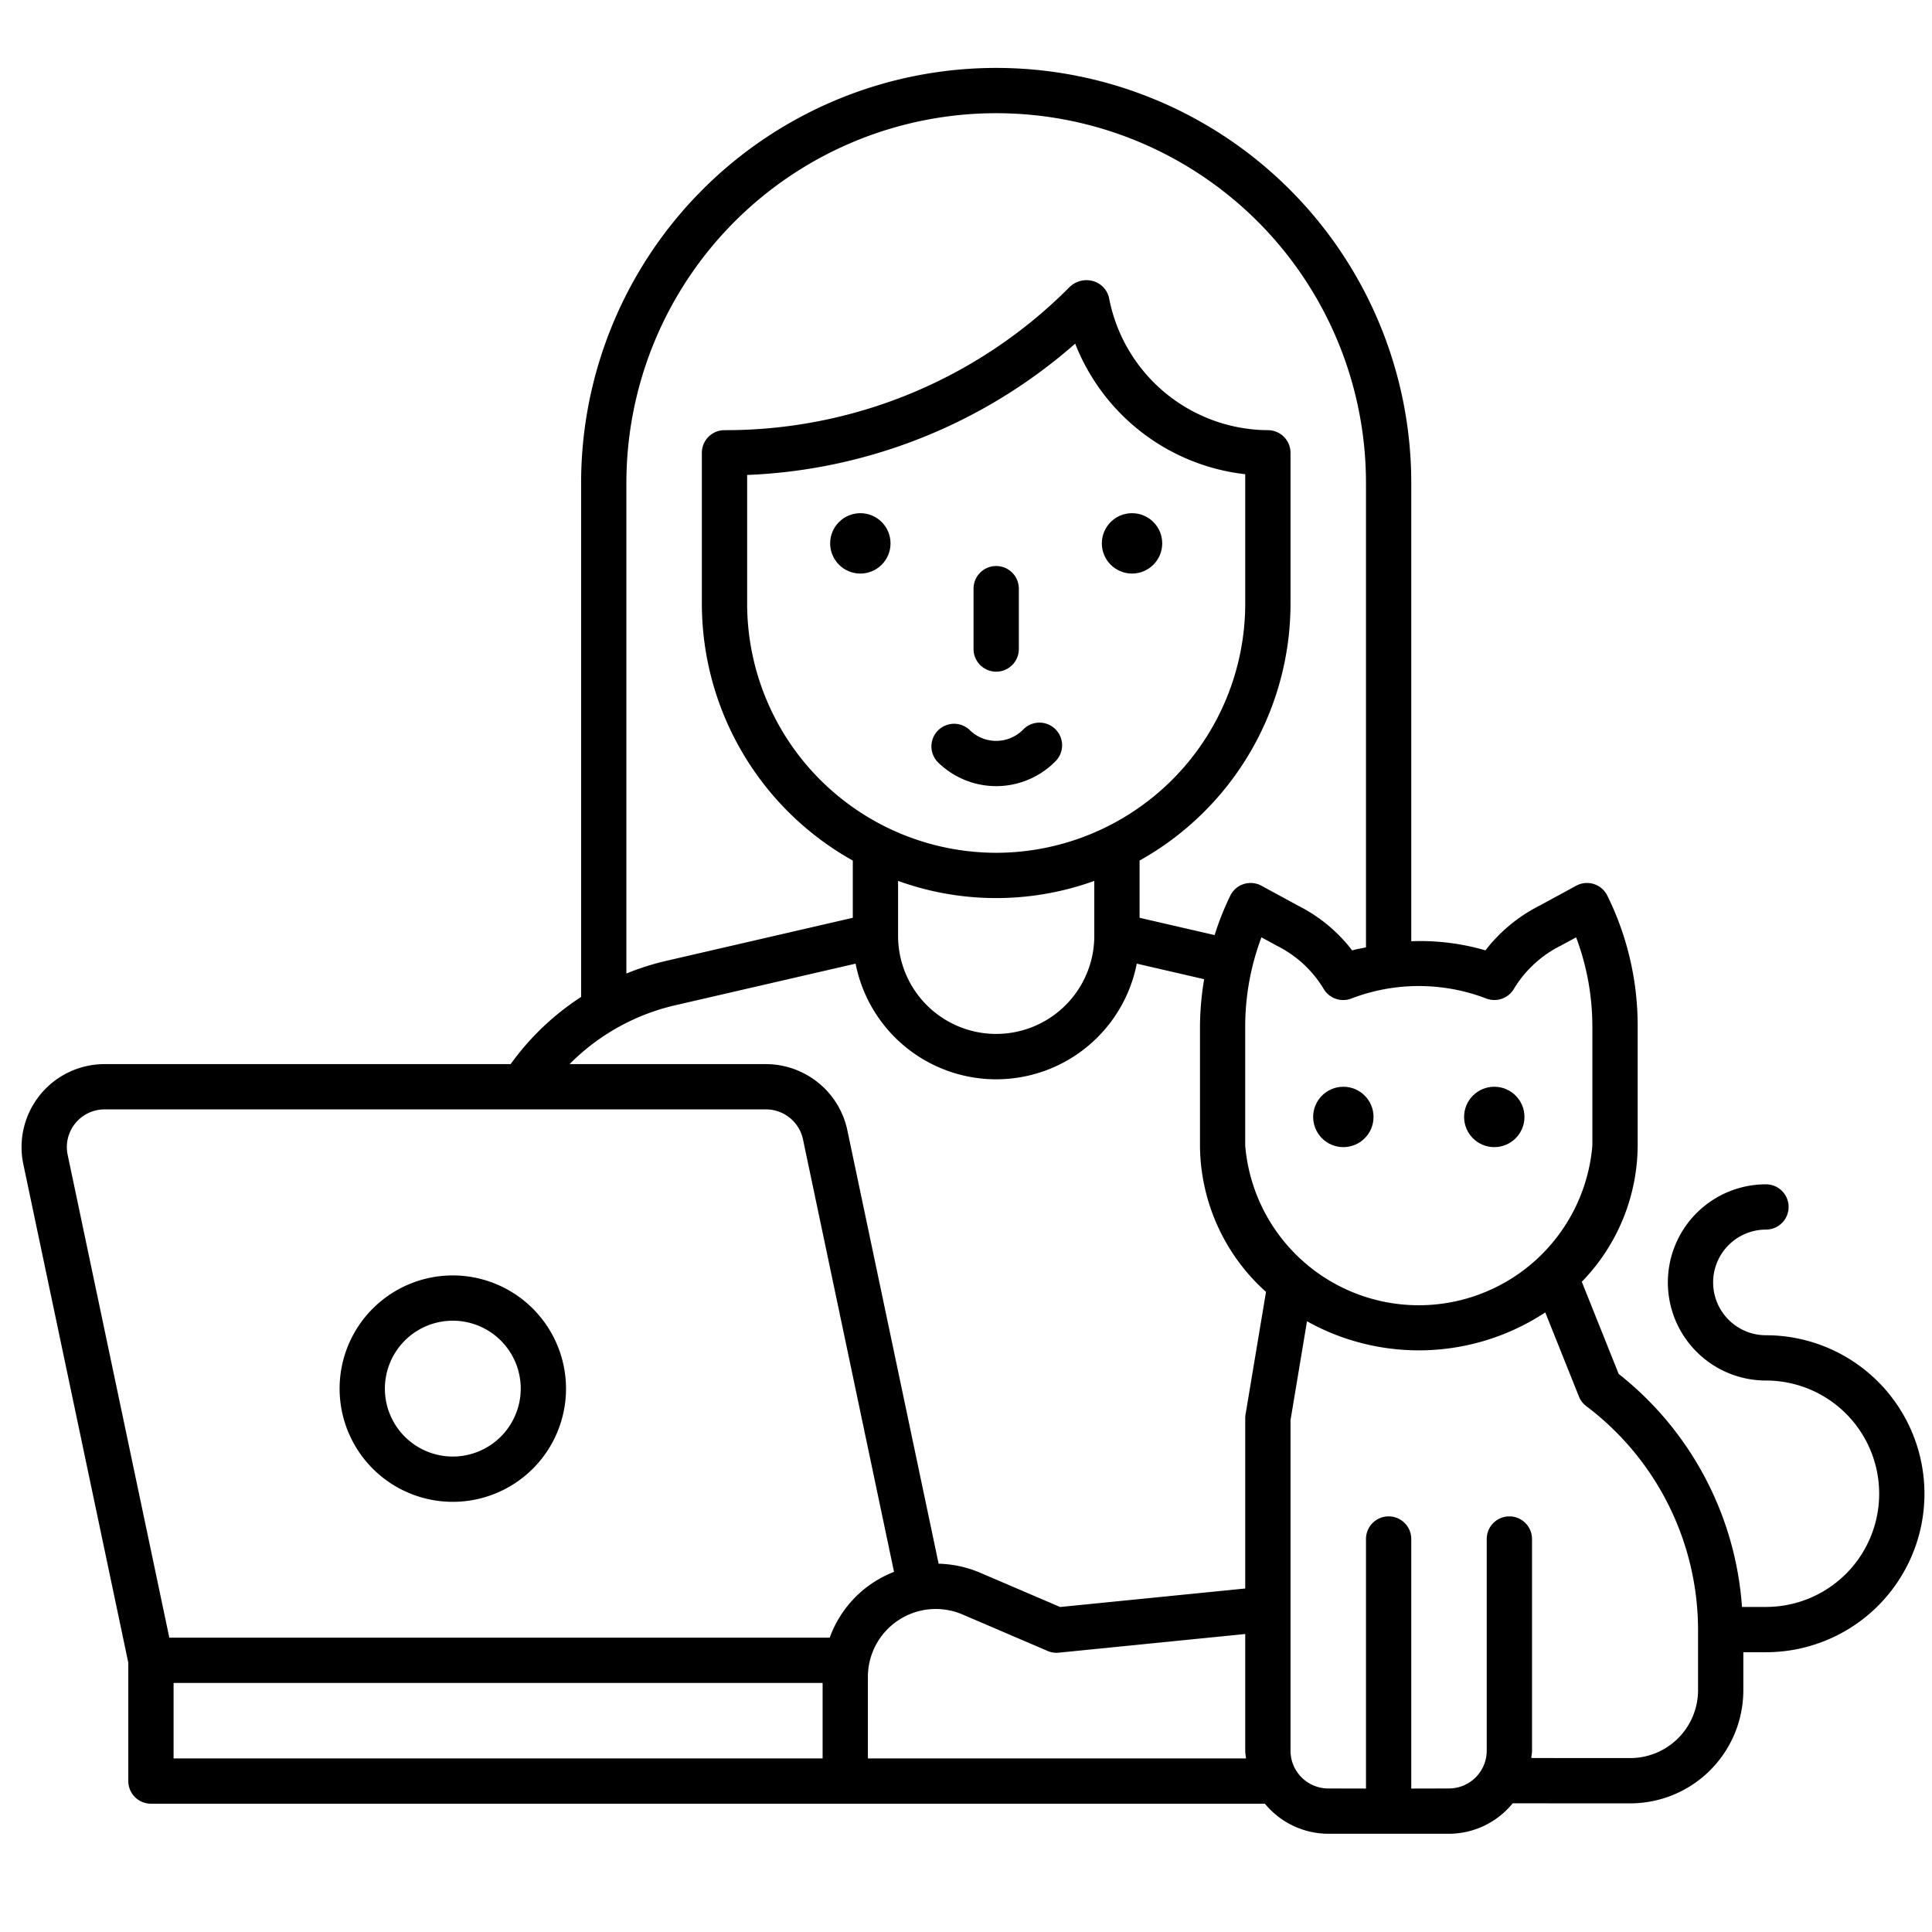 <?xml version="1.0"?>
<svg xmlns="http://www.w3.org/2000/svg" id="Line_Expand_1" data-name="Line Expand 1" viewBox="0 0 64 64" width="512" height="512"><path d="M33,22.25a.75.75,0,0,0,.75-.75v-2a.75.75,0,0,0-1.5,0v2A.75.75,0,0,0,33,22.25Z"/><path d="M15,42.25A3.75,3.75,0,1,0,18.75,46,3.754,3.754,0,0,0,15,42.25Zm0,6A2.25,2.25,0,1,1,17.25,46,2.253,2.253,0,0,1,15,48.25Z"/><path d="M33.884,24.177a1.251,1.251,0,0,1-1.768,0,.75.75,0,0,0-1.06,1.06,2.752,2.752,0,0,0,3.889,0,.75.75,0,1,0-1.06-1.06Z"/><circle cx="37.5" cy="18" r="1"/><circle cx="28.5" cy="18" r="1"/><path d="M58.5,44.232a1.75,1.75,0,0,1,0-3.5.75.75,0,0,0,0-1.5,3.25,3.25,0,0,0,0,6.5,3.75,3.75,0,0,1,0,7.5h-.794a10.798,10.798,0,0,0-4.086-7.72L52.399,42.46A6.514,6.514,0,0,0,54.25,37.947v-3.96a9.715,9.715,0,0,0-1.008-4.323.75.75,0,0,0-1.029-.323l-1.2.653a5.241,5.241,0,0,0-1.805,1.488A7.708,7.708,0,0,0,46.75,31.18V16a13.75,13.75,0,0,0-27.5,0V33.025A8.714,8.714,0,0,0,16.916,35.25H3.465A2.75,2.75,0,0,0,.773,38.566L4.25,55.078V59a.75.75,0,0,0,.75.75H41.901a2.732,2.732,0,0,0,2.093.996h4.014A2.733,2.733,0,0,0,50.11,59.737l3.888.002H54a3.749,3.749,0,0,0,3.75-3.75V54.732h.75a5.25,5.25,0,0,0,0-10.5ZM49.232,33.076a.751.751,0,0,0,.914-.312,3.789,3.789,0,0,1,1.56-1.44l.505-.274a8.407,8.407,0,0,1,.538,2.938v3.96a5.77,5.77,0,0,1-11.5,0v-3.96a8.41,8.41,0,0,1,.538-2.938l.527.287a3.764,3.764,0,0,1,1.538,1.428.751.751,0,0,0,.914.312A6.249,6.249,0,0,1,49.232,33.076ZM20.75,16a12.25,12.25,0,0,1,24.5,0V31.382c-.152.035-.308.056-.458.101A5.189,5.189,0,0,0,43.01,30.006l-1.223-.665a.75.75,0,0,0-1.029.323,9.399,9.399,0,0,0-.522,1.312L37.75,30.403V28.507A9.753,9.753,0,0,0,42.75,20V15a.75.75,0,0,0-.75-.75,5.392,5.392,0,0,1-5.265-4.398.749.749,0,0,0-.543-.545A.803.803,0,0,0,35.42,9.52,16.046,16.046,0,0,1,24,14.25a.75.75,0,0,0-.75.75v5a9.753,9.753,0,0,0,5,8.507v1.896l-6.218,1.435a8.789,8.789,0,0,0-1.282.411ZM33,28.25A8.26,8.26,0,0,1,24.75,20V15.734a17.526,17.526,0,0,0,10.867-4.351A6.88,6.88,0,0,0,41.25,15.709V20A8.26,8.26,0,0,1,33,28.25Zm-3.25.931a9.568,9.568,0,0,0,6.5,0V31a3.25,3.25,0,0,1-6.5,0ZM22.37,33.3l5.973-1.378a4.746,4.746,0,0,0,9.314,0l2.232.515a9.827,9.827,0,0,0-.138,1.551v3.96a6.559,6.559,0,0,0,2.187,4.848L41.26,46.859a.731.731,0,0,0-.01.123v5.639l-6.132.613-2.642-1.132a3.747,3.747,0,0,0-1.383-.302L28.068,37.434A2.763,2.763,0,0,0,25.377,35.25H18.868A7.205,7.205,0,0,1,22.37,33.3ZM5.75,55.75h21.5v2.5H5.75Zm21.735-1.5H5.609L2.242,38.258A1.249,1.249,0,0,1,3.465,36.75H25.377a1.254,1.254,0,0,1,1.223.992L29.616,52.07a3.676,3.676,0,0,0-2.131,2.18Zm1.265,4v-2.7a2.25,2.25,0,0,1,3.136-2.068L34.704,54.69a.731.731,0,0,0,.37.057l6.176-.618v3.867c0,.087.018.169.026.254Zm27.5-2.261a2.25,2.25,0,0,1-2.25,2.25h-.002l-3.272-.002c.007-.081.024-.159.024-.242V50.982a.75.75,0,0,0-1.5,0v7.013a1.252,1.252,0,0,1-1.247,1.25l-1.253.003V50.982a.75.75,0,0,0-1.5,0v8.266l-1.253-.003a1.252,1.252,0,0,1-1.247-1.25V47.044l.546-3.275a7.606,7.606,0,0,0,7.893-.294l1.115,2.786a.746.746,0,0,0,.246.321,9.294,9.294,0,0,1,3.7,7.4Z"/><circle cx="49.5" cy="37" r="1"/><circle cx="44.5" cy="37" r="1"/></svg>
